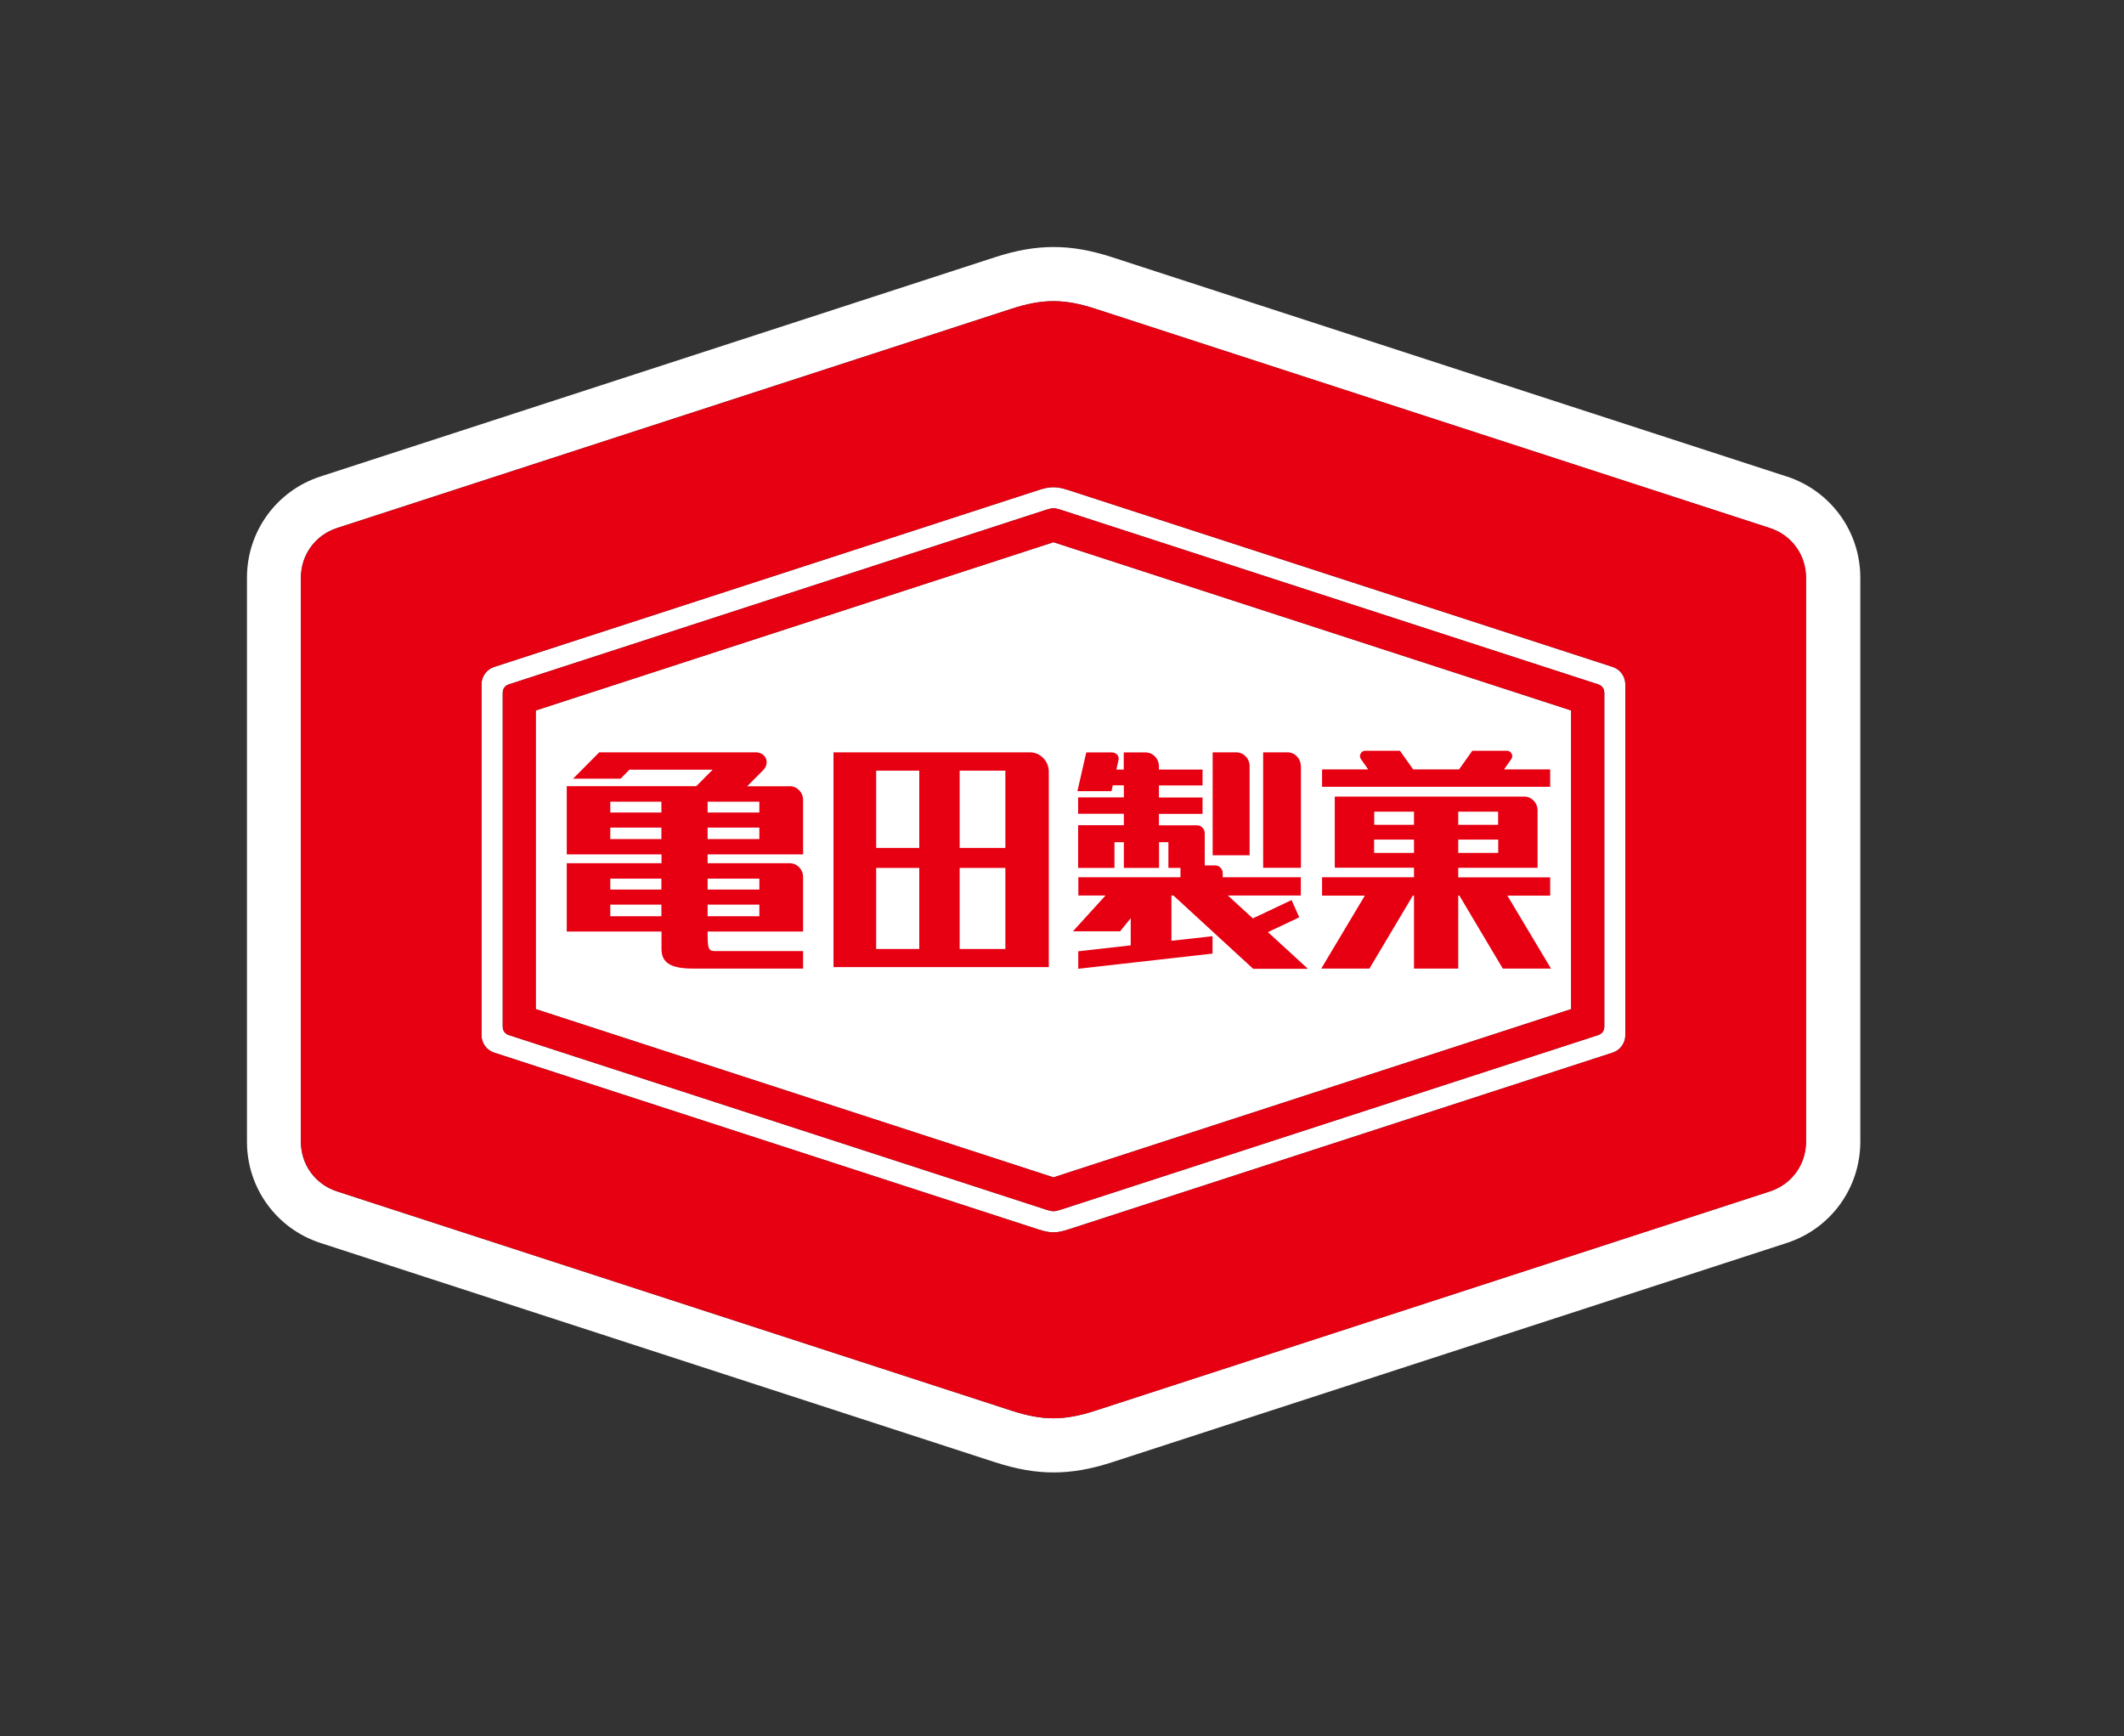 <svg width="115" height="94" viewBox="0 0 115 94" fill="none" xmlns="http://www.w3.org/2000/svg">
<rect x="0" y="0" width="115" height="94" fill="#333333" stroke="none"/>
<path d="M29.006 38.461V54.627L57.038 63.736L85.069 54.627V38.461L57.038 29.352L29.006 38.461Z" fill="white"/>
<path d="M87.318 36.105L57.872 26.539C57.196 26.319 56.874 26.319 56.198 26.539L26.752 36.105C26.346 36.234 26.07 36.617 26.07 37.046V56.041C26.07 56.464 26.346 56.848 26.752 56.983L56.198 66.548C56.874 66.768 57.196 66.768 57.872 66.548L87.318 56.983C87.724 56.853 88 56.47 88 56.041V37.046C88 36.623 87.724 36.24 87.318 36.105ZM86.862 55.568C86.862 55.799 86.743 55.968 86.523 56.036L57.455 65.477C57.083 65.596 56.987 65.596 56.621 65.477L27.558 56.036C27.338 55.963 27.22 55.799 27.22 55.568V37.514C27.22 37.283 27.338 37.114 27.558 37.046L56.621 27.604C56.993 27.486 57.089 27.486 57.455 27.604L86.523 37.046C86.743 37.119 86.862 37.283 86.862 37.514V55.568Z" fill="white"/>
<path d="M96.737 25.795L60.212 13.924C59.045 13.546 58.041 13.372 57.044 13.372C56.046 13.372 55.037 13.546 53.876 13.924L17.35 25.795C14.971 26.567 13.371 28.771 13.371 31.274V61.808C13.371 64.311 14.971 66.514 17.35 67.287L53.876 79.158C55.043 79.535 56.046 79.71 57.044 79.71C58.041 79.71 59.05 79.535 60.212 79.158L96.743 67.287C99.122 66.514 100.723 64.311 100.723 61.808V31.274C100.723 28.771 99.122 26.573 96.743 25.795H96.737ZM97.78 61.808C97.78 63.042 97.002 64.113 95.824 64.496L59.298 76.367C57.613 76.914 56.458 76.914 54.772 76.367L18.246 64.496C17.068 64.113 16.29 63.048 16.29 61.808V31.274C16.29 30.039 17.068 28.968 18.246 28.585L54.772 16.714C56.458 16.167 57.613 16.167 59.298 16.714L95.824 28.585C97.002 28.968 97.78 30.034 97.78 31.274V61.808Z" fill="white"/>
<path d="M95.83 28.585L59.304 16.714C57.619 16.167 56.463 16.167 54.778 16.714L18.252 28.585C17.074 28.968 16.296 30.034 16.296 31.274V61.808C16.296 63.048 17.074 64.113 18.252 64.496L54.778 76.367C56.463 76.914 57.619 76.914 59.304 76.367L95.83 64.496C97.008 64.113 97.786 63.048 97.786 61.808V31.274C97.786 30.039 97.008 28.968 95.83 28.585ZM88.001 56.041C88.001 56.464 87.724 56.847 87.318 56.983L57.872 66.548C57.196 66.768 56.875 66.768 56.198 66.548L26.752 56.983C26.346 56.853 26.07 56.47 26.07 56.041V37.046C26.07 36.623 26.346 36.24 26.752 36.104L56.198 26.539C56.875 26.319 57.196 26.319 57.872 26.539L87.318 36.104C87.724 36.234 88.001 36.617 88.001 37.046V56.041Z" fill="#E60012"/>
<path d="M86.523 37.046L57.455 27.604C57.083 27.486 56.993 27.486 56.621 27.604L27.558 37.046C27.338 37.119 27.22 37.282 27.22 37.514V55.568C27.22 55.799 27.338 55.968 27.558 56.036L56.621 65.477C56.993 65.596 57.089 65.596 57.455 65.477L86.523 56.036C86.743 55.963 86.862 55.799 86.862 55.568V37.514C86.862 37.282 86.743 37.113 86.523 37.046ZM85.069 54.627L57.038 63.736L29.007 54.627V38.461L57.038 29.352L85.069 38.461V54.627Z" fill="#E60012"/>
<path d="M55.759 40.727H45.128V52.355H56.785V41.781C56.785 41.2 56.328 40.727 55.759 40.727ZM49.772 51.374H47.439V46.983H49.772V51.374ZM49.772 45.901H47.439V41.719H49.772V45.901ZM54.434 51.374H51.959V46.983H54.434V51.374ZM54.434 45.901H51.959V41.719H54.434V45.901ZM70.341 49.65L69.929 48.725L67.832 49.717L66.48 48.477H70.431V47.491H66.203V47.276C66.203 47.034 66.017 46.848 65.786 46.848H65.228V45.112C65.228 44.87 65.042 44.678 64.811 44.678H62.748V44.058H65.11V43.173H62.748V42.519H65.11V41.662H62.748V41.482C62.748 41.065 62.421 40.732 62.021 40.732H60.843V41.662H60.443L60.561 41.133C60.612 40.907 60.414 40.732 60.206 40.732H58.814L58.335 42.829H60.178L60.251 42.514H60.849V43.167H58.374V44.052H60.849V44.672H58.374V46.983H60.341V45.591H60.849V46.983H62.754V45.591H63.261V46.983H63.915V47.491H58.385V48.477H59.856L58.092 50.416H60.646L61.221 49.706V51.177L58.38 51.498V52.445L65.651 51.622V50.681L63.425 50.929V48.477H63.532L67.849 52.445H70.814L68.65 50.461L70.352 49.655L70.341 49.65ZM70.431 41.476C70.431 41.059 70.104 40.727 69.704 40.727H68.391V46.978H70.437V41.471L70.431 41.476ZM67.658 41.476C67.658 41.059 67.331 40.727 66.931 40.727H65.657V46.301H67.658V41.476ZM42.755 42.564H40.455L41.312 41.702C41.723 41.285 41.447 40.727 40.923 40.727H32.445L31.03 42.153H33.601L34.08 41.668H38.584L37.699 42.559H30.686V46.251H35.816V46.73H30.686V50.427H35.816V51.374C35.816 52.124 36.323 52.434 37.529 52.434H43.482V51.487H38.719C38.33 51.487 38.313 51.329 38.313 50.427H43.482V47.479C43.482 47.062 43.155 46.73 42.755 46.73H38.313V46.251H43.482V43.308C43.482 42.891 43.155 42.559 42.755 42.559V42.564ZM35.81 49.599H33.043V48.973H35.81V49.599ZM35.81 48.156H33.043V47.564H35.81V48.156ZM35.81 45.422H33.043V44.802H35.81V45.422ZM35.81 43.985H33.043V43.398H35.81V43.985ZM41.114 49.599H38.313V48.973H41.114V49.599ZM41.114 47.564V48.156H38.313V47.564H41.114ZM41.114 45.422H38.313V44.802H41.114V45.422ZM41.114 43.985H38.313V43.398H41.114V43.985ZM83.931 41.651H81.434L81.834 41.082C81.952 40.913 81.817 40.642 81.603 40.642H79.715L78.999 41.651H76.513L75.797 40.642H73.909C73.695 40.642 73.559 40.907 73.678 41.082L74.078 41.651H71.581V42.592H83.931V41.651ZM83.931 48.488V47.496H78.954V46.978H83.249V43.872C83.249 43.455 82.922 43.122 82.522 43.122H72.269V46.972H76.558V47.491H71.581V48.483H73.897L71.536 52.434H74.145L76.496 48.483H76.558V52.434H78.954V48.483H79.016L81.366 52.434H83.976L81.614 48.483H83.931V48.488ZM78.954 43.94H81.112V44.65H78.954V43.94ZM78.954 45.45H81.118V46.172H78.954V45.45ZM76.558 46.172H74.399V45.45H76.558V46.172ZM76.558 44.65H74.405V43.94H76.558V44.65Z" fill="#E60012"/>
</svg>

